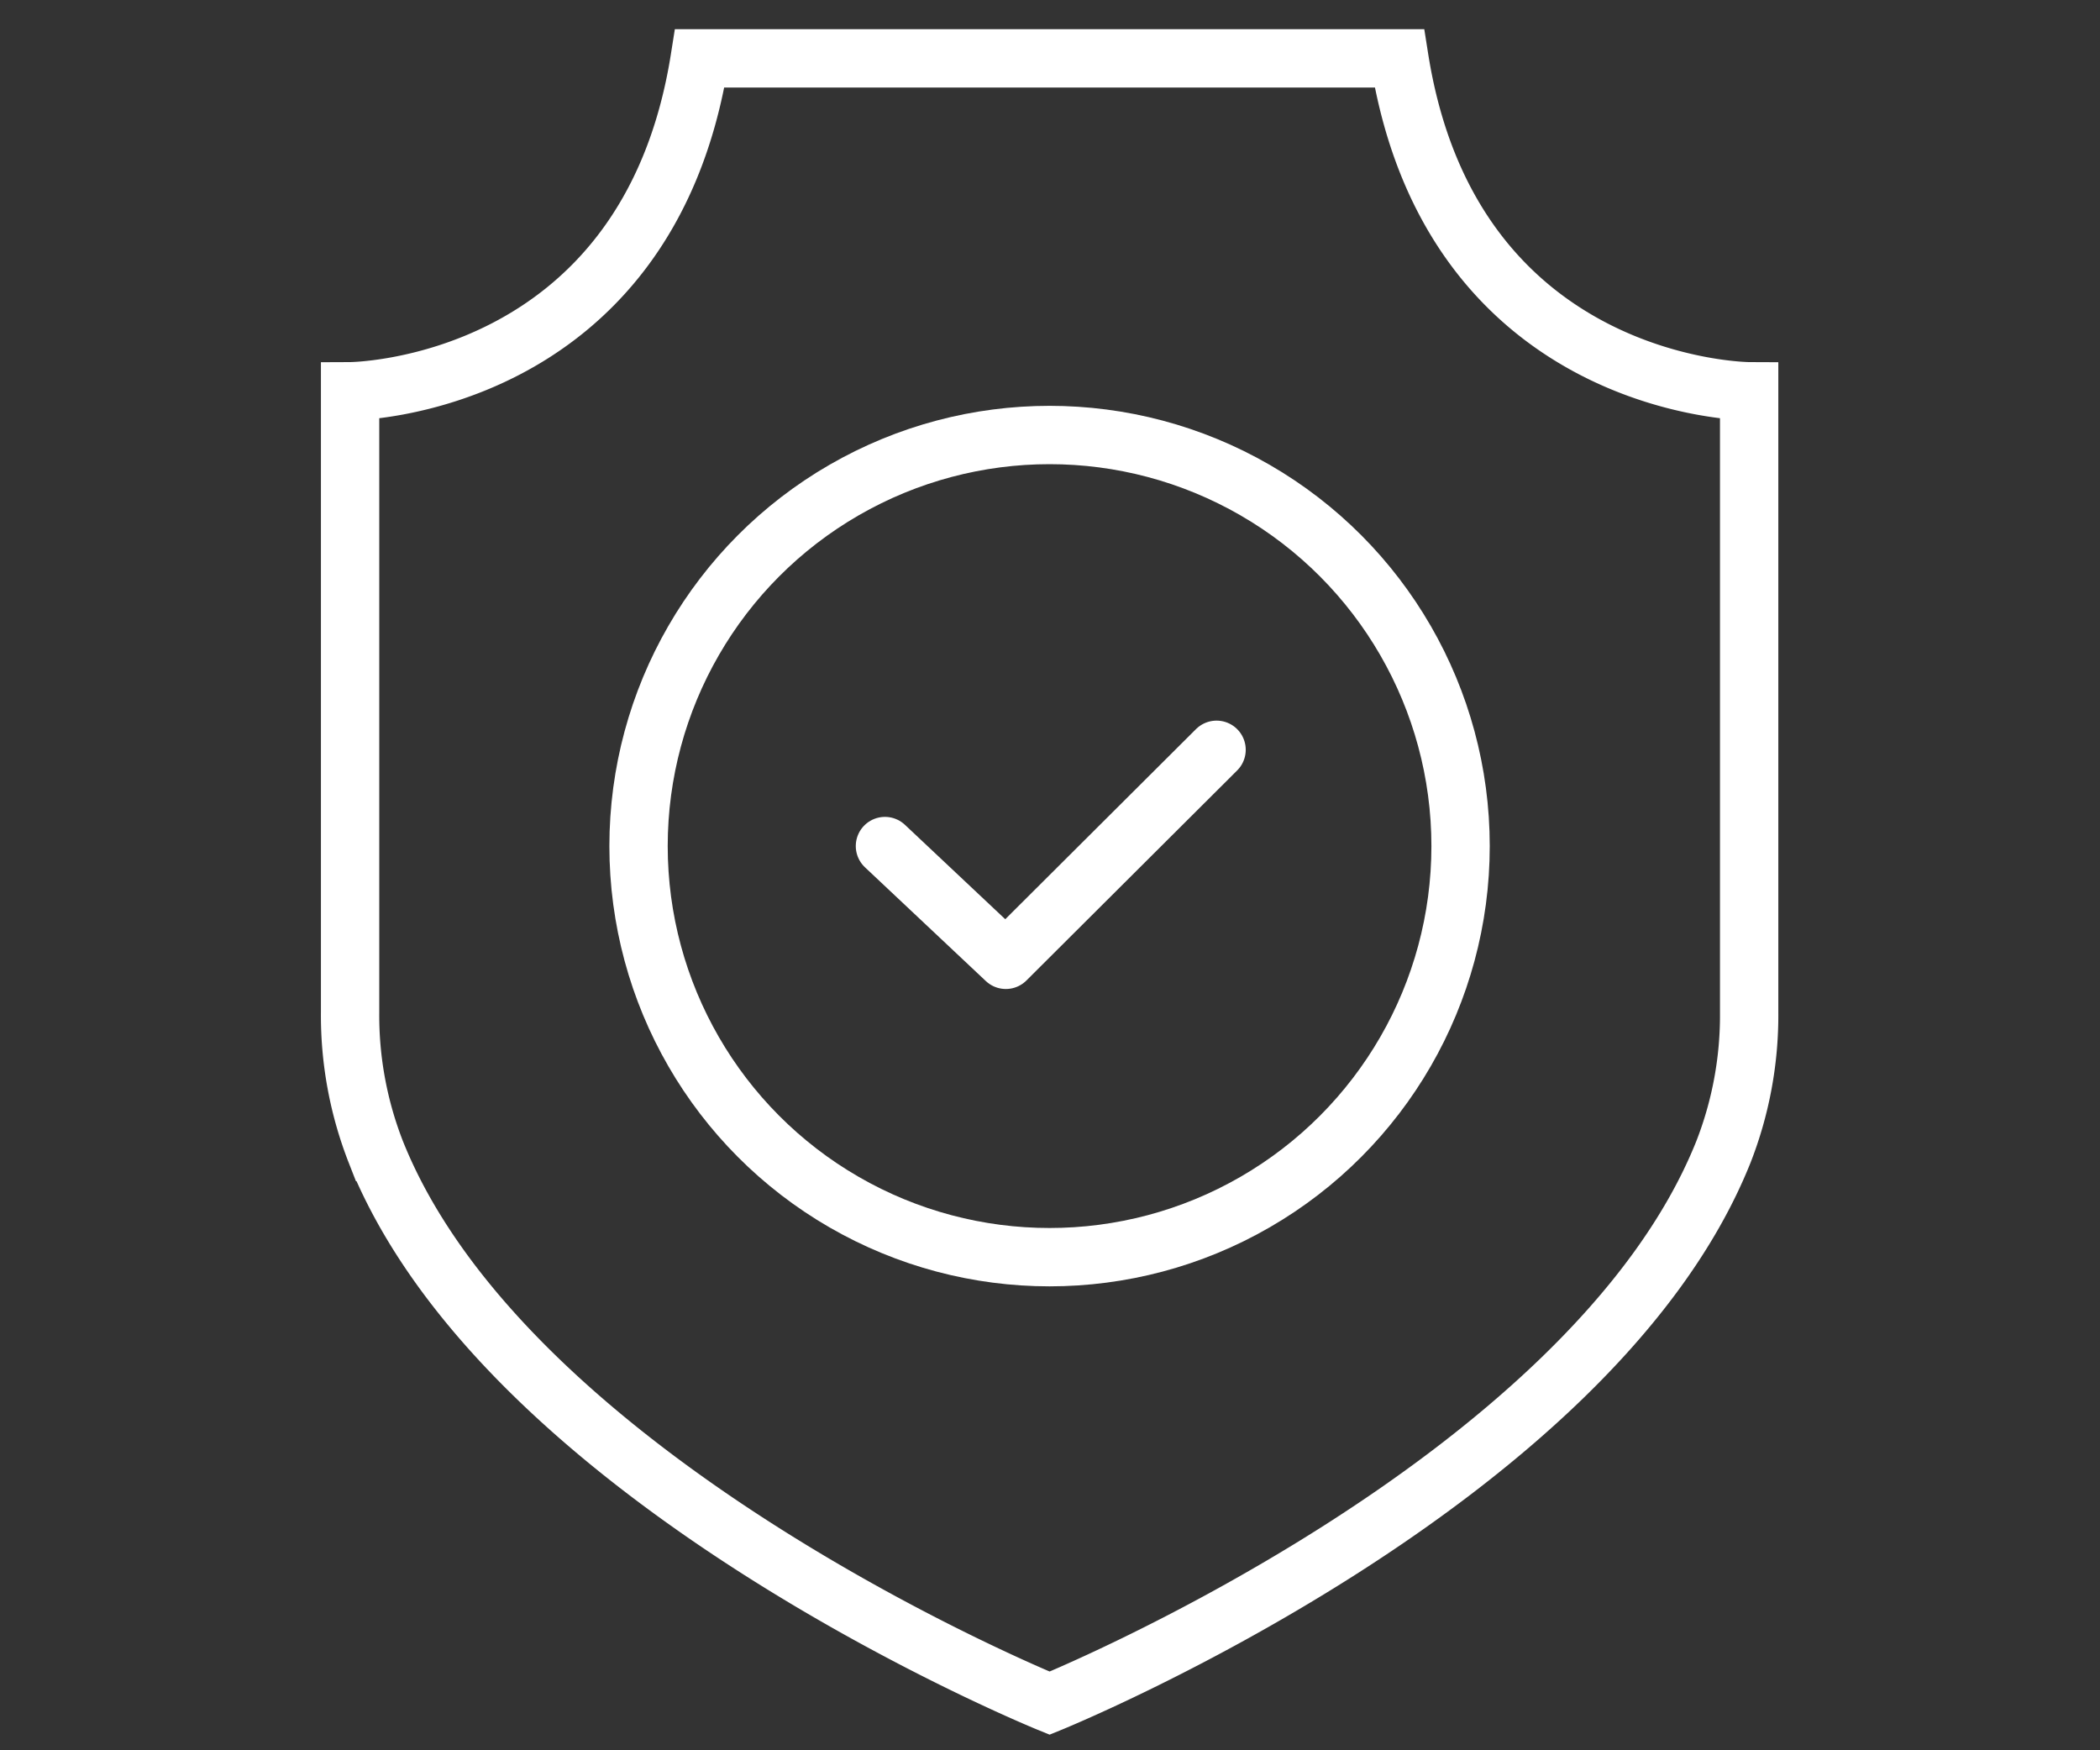 <svg xmlns="http://www.w3.org/2000/svg" xmlns:xlink="http://www.w3.org/1999/xlink" width="72" height="60" viewBox="0 0 72 60">
  <rect x="0" y="0" width="72" height="60" fill="#333333" stroke="none"/>
  <defs>
    <clipPath id="clip-comprehensive-asset">
      <rect width="72" height="60"/>
    </clipPath>
  </defs>
  <g id="comprehensive-asset" clip-path="url(#clip-comprehensive-asset)">
    <g id="Group_5370" data-name="Group 5370" transform="translate(-47.501 -4736.349)">
      <path id="Path_54447" data-name="Path 54447" d="M25.486,1.5H37.479c1.8,11.373,11.993,11.413,11.993,11.413v21.3a12.86,12.86,0,0,1-.884,4.78c-4.553,11.372-23.1,18.892-23.1,18.892s-18.549-7.52-23.1-18.892a12.86,12.86,0,0,1-.884-4.78v-21.3S11.694,12.873,13.493,1.5Z" transform="translate(58 4736.849)" fill="none" stroke="#fff" stroke-miterlimit="10" stroke-width="2"/>
      <circle id="Ellipse_75" data-name="Ellipse 75" cx="14.092" cy="14.092" r="14.092" transform="translate(69.394 4751.261)" fill="none" stroke="#fff" stroke-miterlimit="10" stroke-width="2"/>
      <path id="Path_54448" data-name="Path 54448" d="M32.088,44.331l4.145,3.9,7.225-7.2" transform="translate(45.754 4721.021)" fill="none" stroke="#fff" stroke-linecap="round" stroke-linejoin="round" stroke-width="2"/>
    </g>
  </g>
</svg>
